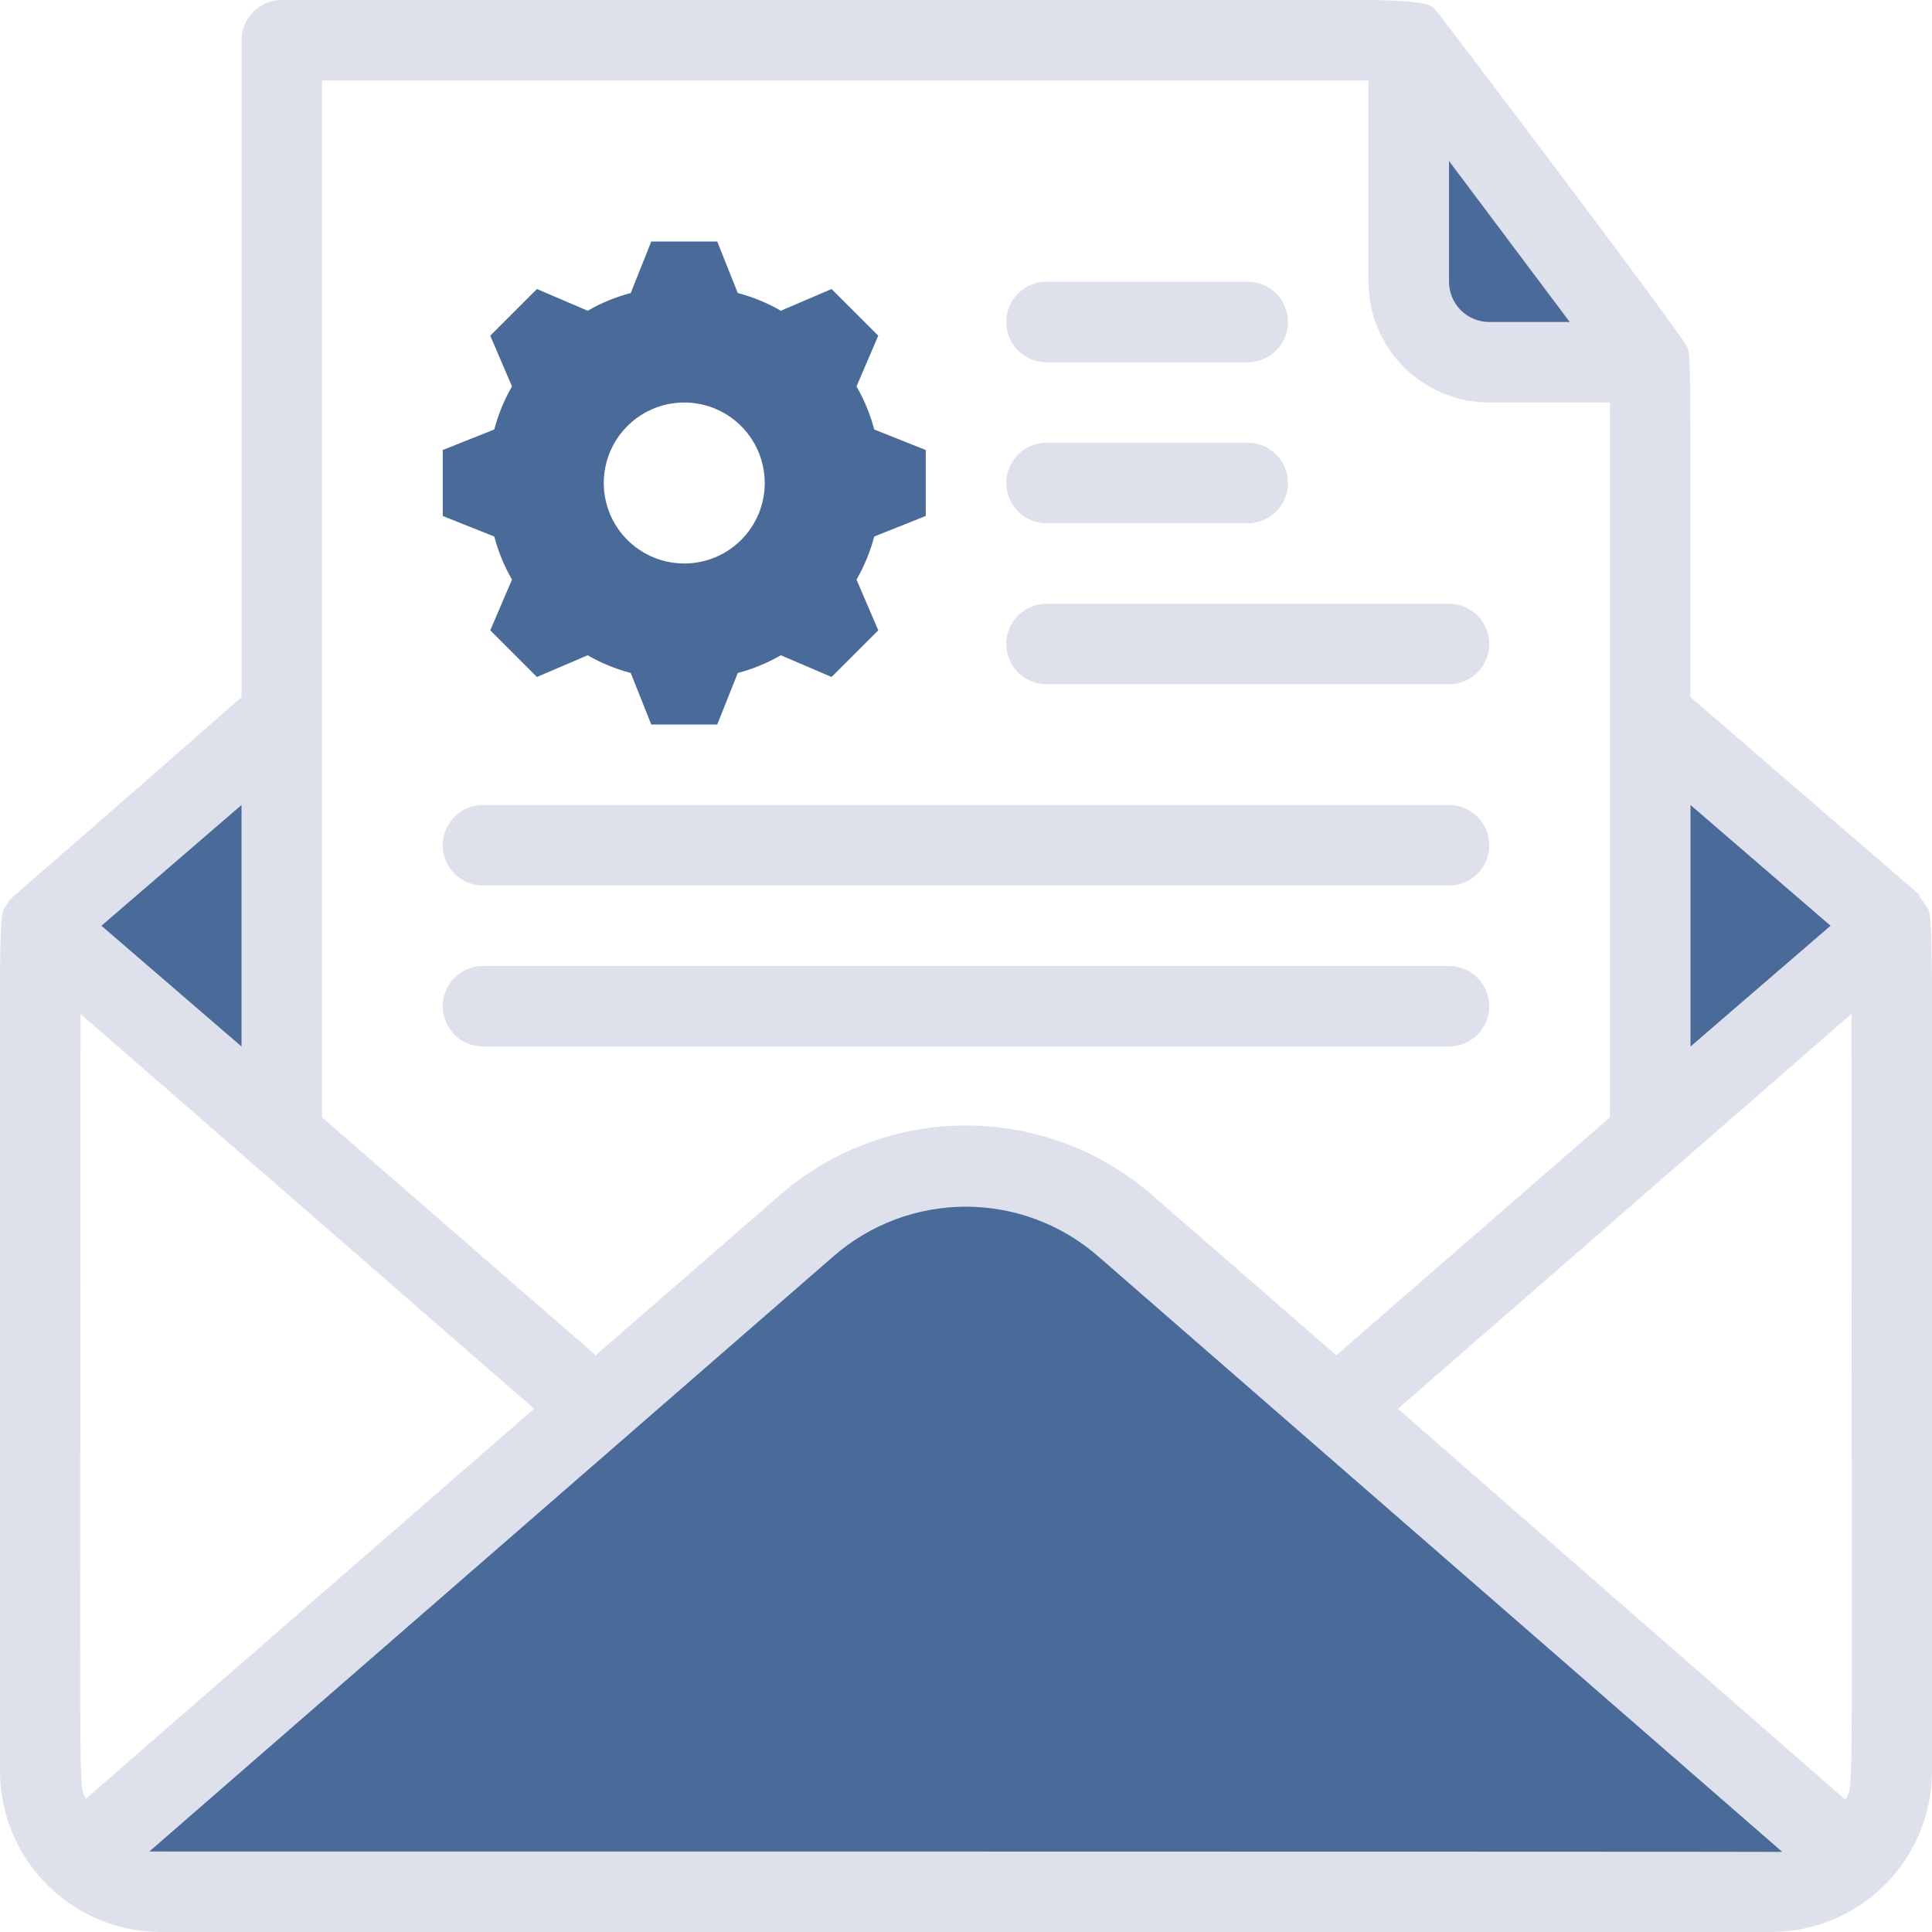 <svg width="78" height="78" viewBox="0 0 78 78" fill="none" xmlns="http://www.w3.org/2000/svg">
<g clip-path="url(#clip0_1127_68)">
<path d="M74.847 75.042C73.943 75.898 72.745 76.374 71.5 76.375H6.5C5.255 76.374 4.057 75.898 3.152 75.042C28.324 53.154 21.742 58.89 32.597 49.432C34.372 47.887 36.646 47.036 39 47.036C41.353 47.036 43.627 47.887 45.402 49.432C56.176 58.825 49.692 53.186 74.847 75.042Z" fill="#4A6B99"/>
<path d="M76.375 37.375L66.625 45.857V28.892L76.375 37.375Z" fill="#4A6B99"/>
<path d="M11.375 28.892V45.857L1.625 37.375L11.375 28.892Z" fill="#4A6B99"/>
<path d="M66.625 14.625H60.125C59.263 14.625 58.436 14.283 57.827 13.673C57.217 13.064 56.875 12.237 56.875 11.375V1.625L66.625 14.625Z" fill="#4A6B99"/>
<path d="M77.708 36.497C77.578 36.302 77.708 36.497 77.48 36.189C77.253 35.88 79.625 37.976 68.25 28.145C68.25 13.52 68.25 14.446 68.12 14.024C67.99 13.601 58.257 0.764 58.078 0.552C57.33 -0.293 59.719 -0 11.375 -0C10.944 -0 10.531 0.171 10.226 0.476C9.922 0.781 9.75 1.194 9.75 1.625V28.145C-0.763 37.375 0.537 36.124 0.293 36.497C-0.13 37.131 0 35.116 0 71.5C0 73.224 0.685 74.877 1.904 76.096C3.123 77.315 4.776 78 6.5 78H71.5C73.224 78 74.877 77.315 76.097 76.096C77.316 74.877 78 73.224 78 71.5C78 34.905 78.114 37.115 77.708 36.497ZM74.458 72.621L56.437 56.875L74.75 40.934C74.75 74.262 74.848 71.809 74.539 72.621H74.458ZM73.905 37.375L68.25 42.25V32.5L73.905 37.375ZM58.5 6.5L63.375 13H60.125C59.694 13 59.281 12.829 58.976 12.524C58.672 12.219 58.5 11.806 58.5 11.375V6.5ZM55.25 3.25V11.375C55.25 12.668 55.764 13.908 56.678 14.822C57.592 15.736 58.832 16.25 60.125 16.25H65V45.11L53.95 54.714L46.475 48.214C44.396 46.423 41.744 45.439 39 45.439C36.257 45.439 33.604 46.423 31.525 48.214L24.05 54.714L13 45.11V3.25H55.25ZM3.462 72.621C3.153 71.809 3.25 74.441 3.25 40.934L21.564 56.875L3.462 72.621ZM9.75 42.25L4.095 37.375L9.75 32.5V42.25ZM6.029 74.75L33.654 50.716C35.134 49.427 37.03 48.717 38.992 48.717C40.955 48.717 42.851 49.427 44.33 50.716L71.955 74.766C71.403 74.75 6.5 74.75 6.029 74.75Z" fill="#DEE1EC"/>
<path d="M37.375 20.832V18.168L35.295 17.339C35.135 16.73 34.894 16.145 34.58 15.6L35.458 13.553L33.572 11.668L31.525 12.545C30.98 12.231 30.395 11.99 29.786 11.83L28.957 9.75H26.293L25.464 11.83C24.855 11.99 24.27 12.231 23.725 12.545L21.677 11.668L19.793 13.553L20.67 15.6C20.356 16.145 20.115 16.73 19.955 17.339L17.875 18.168V20.832L19.955 21.661C20.115 22.27 20.356 22.855 20.67 23.4L19.793 25.448L21.677 27.332L23.725 26.455C24.27 26.769 24.855 27.01 25.464 27.17L26.293 29.25H28.957L29.786 27.17C30.395 27.01 30.98 26.769 31.525 26.455L33.572 27.332L35.458 25.448L34.58 23.4C34.894 22.855 35.135 22.27 35.295 21.661L37.375 20.832ZM27.625 22.75C26.982 22.75 26.354 22.559 25.819 22.202C25.285 21.845 24.868 21.338 24.622 20.744C24.376 20.15 24.312 19.496 24.437 18.866C24.563 18.235 24.872 17.656 25.327 17.202C25.781 16.747 26.36 16.438 26.991 16.312C27.621 16.187 28.275 16.251 28.869 16.497C29.463 16.743 29.97 17.16 30.327 17.694C30.684 18.229 30.875 18.857 30.875 19.5C30.875 20.362 30.533 21.189 29.923 21.798C29.314 22.408 28.487 22.75 27.625 22.75Z" fill="#4A6B99"/>
<path d="M58.5 35.75H19.5C19.069 35.75 18.656 35.579 18.351 35.274C18.046 34.969 17.875 34.556 17.875 34.125C17.875 33.694 18.046 33.281 18.351 32.976C18.656 32.671 19.069 32.5 19.5 32.5H58.5C58.931 32.5 59.344 32.671 59.649 32.976C59.954 33.281 60.125 33.694 60.125 34.125C60.125 34.556 59.954 34.969 59.649 35.274C59.344 35.579 58.931 35.75 58.5 35.75Z" fill="#DEE1EC"/>
<path d="M58.5 27.625H42.25C41.819 27.625 41.406 27.454 41.101 27.149C40.796 26.844 40.625 26.431 40.625 26C40.625 25.569 40.796 25.156 41.101 24.851C41.406 24.546 41.819 24.375 42.25 24.375H58.5C58.931 24.375 59.344 24.546 59.649 24.851C59.954 25.156 60.125 25.569 60.125 26C60.125 26.431 59.954 26.844 59.649 27.149C59.344 27.454 58.931 27.625 58.5 27.625Z" fill="#DEE1EC"/>
<path d="M50.375 21.125H42.25C41.819 21.125 41.406 20.954 41.101 20.649C40.796 20.344 40.625 19.931 40.625 19.5C40.625 19.069 40.796 18.656 41.101 18.351C41.406 18.046 41.819 17.875 42.25 17.875H50.375C50.806 17.875 51.219 18.046 51.524 18.351C51.829 18.656 52 19.069 52 19.5C52 19.931 51.829 20.344 51.524 20.649C51.219 20.954 50.806 21.125 50.375 21.125Z" fill="#DEE1EC"/>
<path d="M50.375 14.625H42.25C41.819 14.625 41.406 14.454 41.101 14.149C40.796 13.844 40.625 13.431 40.625 13C40.625 12.569 40.796 12.156 41.101 11.851C41.406 11.546 41.819 11.375 42.25 11.375H50.375C50.806 11.375 51.219 11.546 51.524 11.851C51.829 12.156 52 12.569 52 13C52 13.431 51.829 13.844 51.524 14.149C51.219 14.454 50.806 14.625 50.375 14.625Z" fill="#DEE1EC"/>
<path d="M58.5 42.25H19.5C19.069 42.25 18.656 42.079 18.351 41.774C18.046 41.469 17.875 41.056 17.875 40.625C17.875 40.194 18.046 39.781 18.351 39.476C18.656 39.171 19.069 39 19.5 39H58.5C58.931 39 59.344 39.171 59.649 39.476C59.954 39.781 60.125 40.194 60.125 40.625C60.125 41.056 59.954 41.469 59.649 41.774C59.344 42.079 58.931 42.25 58.5 42.25Z" fill="#DEE1EC"/>
</g>
<defs>
<clipPath id="clip0_1127_68">
<rect width="78" height="78" fill="white"/>
</clipPath>
</defs>
</svg>
